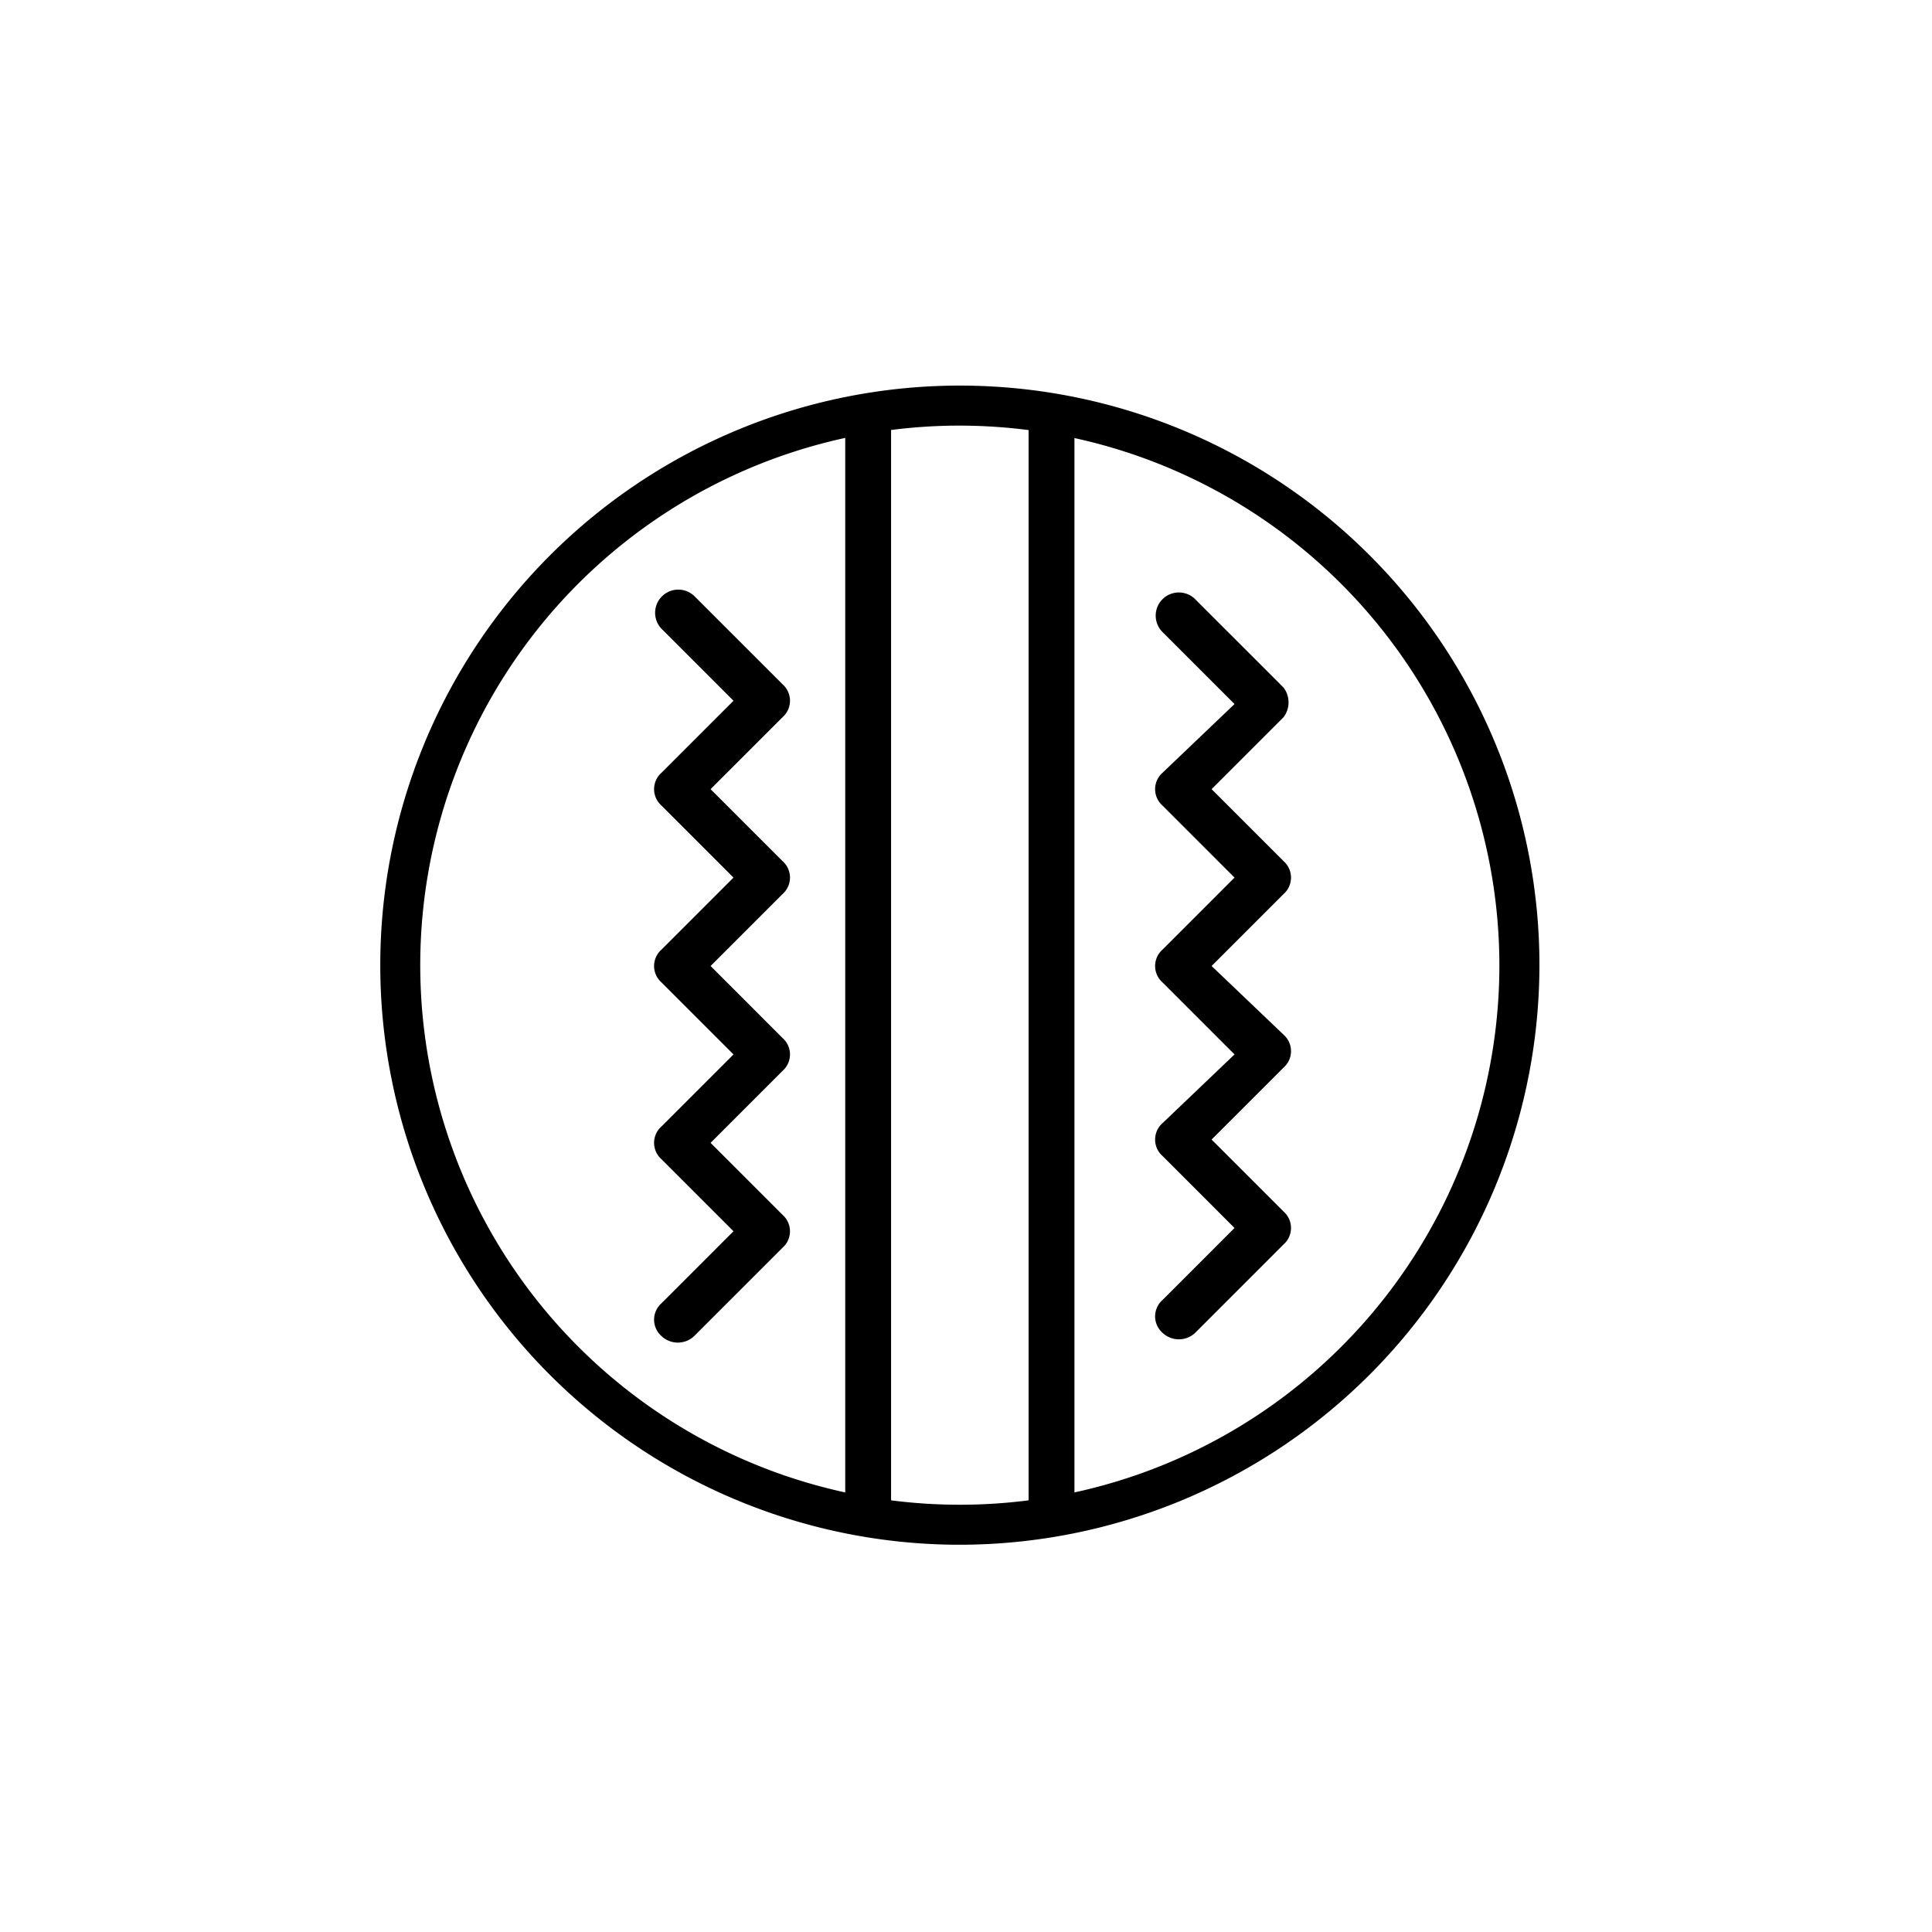 <svg id="图层_1" data-name="图层 1" xmlns="http://www.w3.org/2000/svg" viewBox="0 0 100 100">
  <path d="M40.509,44.576l-3.729-3.729,3.729-3.729a1.133,1.133,0,0,0,0-1.695L35.932,30.847a1.199,1.199,0,0,0-1.695,1.695l3.729,3.729L34.237,40a1.132,1.132,0,0,0,0,1.695l3.729,3.729-3.729,3.729a1.132,1.132,0,0,0,0,1.695l3.729,3.729-3.729,3.729a1.132,1.132,0,0,0,0,1.695l3.729,3.729-3.729,3.729a1.132,1.132,0,0,0,0,1.695,1.229,1.229,0,0,0,1.695,0l4.576-4.576a1.133,1.133,0,0,0,0-1.695l-3.729-3.729,3.729-3.729a1.132,1.132,0,0,0,0-1.695L36.78,50l3.729-3.729a1.133,1.133,0,0,0,0-1.695ZM66.441,35.593l-4.576-4.576a1.198,1.198,0,0,0-1.695,1.695l3.729,3.729L60.17,40a1.132,1.132,0,0,0,0,1.695l3.729,3.729-3.729,3.729a1.132,1.132,0,0,0,0,1.695l3.729,3.729-3.729,3.559a1.132,1.132,0,0,0,0,1.695l3.729,3.729-3.729,3.729a1.132,1.132,0,0,0,0,1.695,1.229,1.229,0,0,0,1.695,0L66.441,64.407a1.133,1.133,0,0,0,0-1.695l-3.729-3.729,3.729-3.729a1.132,1.132,0,0,0,0-1.695L62.712,50l3.729-3.729a1.133,1.133,0,0,0,0-1.695l-3.729-3.729,3.729-3.729a1.272,1.272,0,0,0,0-1.525Zm0,0"></path>
  <g>
    <path d="M49.681,79.956A29.999,29.999,0,1,1,79.681,49.958,30.033,30.033,0,0,1,49.681,79.956Zm0-57.927a27.928,27.928,0,1,0,27.927,27.928A27.96,27.96,0,0,0,49.681,22.03Z"></path>
    <rect x="43.749" y="21.745" width="2.373" height="56.681"></rect>
    <rect x="53.24" y="21.745" width="2.373" height="56.681"></rect>
  </g>
</svg>
